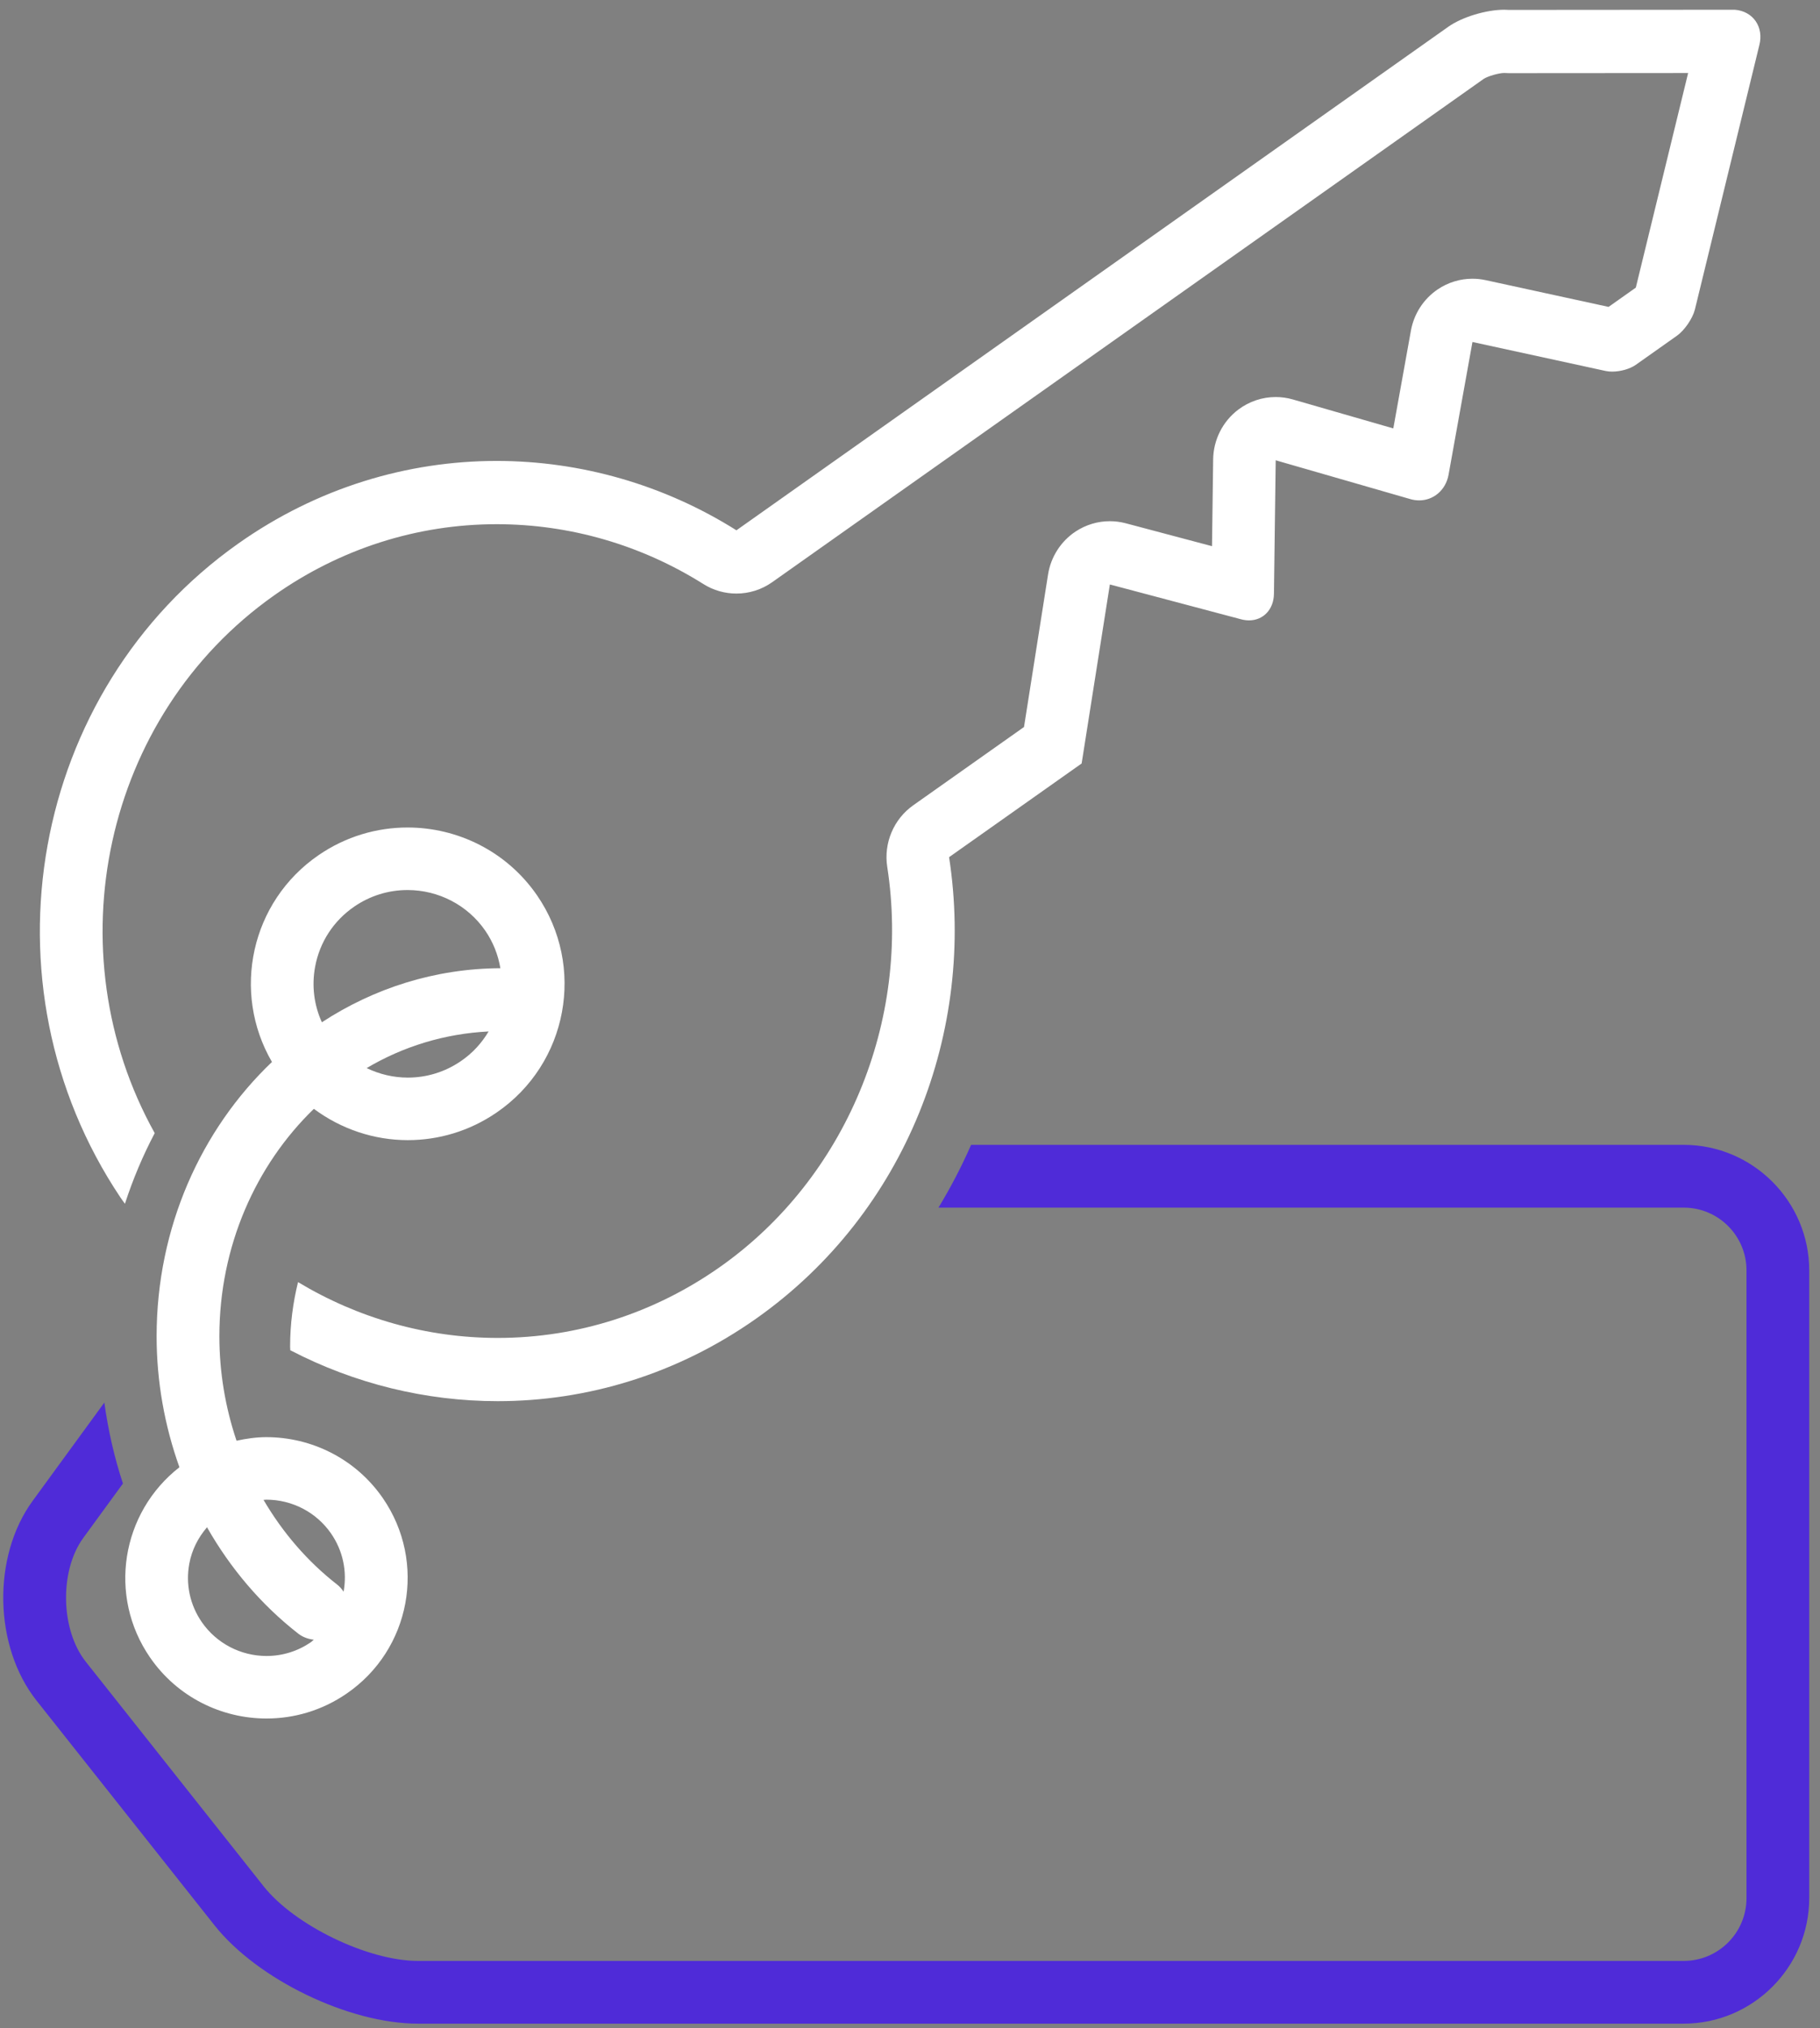<svg width="114" height="127" viewBox="0 0 114 127" fill="none" xmlns="http://www.w3.org/2000/svg">
<rect x="0" y="0" width="114" height="127" fill="#808080" stroke="none"/>
<path d="M9.402 103.799C11.117 106.282 13.883 107.616 16.696 107.616C18.424 107.616 20.17 107.113 21.701 106.063C25.727 103.309 26.745 97.822 23.977 93.811C22.262 91.33 19.495 89.996 16.682 89.996C16.057 89.996 15.434 90.086 14.816 90.22C14.117 88.145 13.741 85.935 13.741 83.68C13.741 78.021 16.038 72.944 19.66 69.437C21.375 70.713 23.441 71.397 25.543 71.397C27.462 71.397 29.402 70.838 31.103 69.671C35.576 66.61 36.706 60.515 33.633 56.059C31.727 53.301 28.653 51.819 25.527 51.819C23.607 51.819 21.666 52.378 19.965 53.544C15.708 56.458 14.488 62.122 17.035 66.502C12.605 70.725 9.81 76.86 9.81 83.68C9.81 86.514 10.311 89.288 11.239 91.881C7.589 94.726 6.74 99.943 9.402 103.799ZM28.874 66.445C27.887 67.124 26.735 67.481 25.543 67.481C24.635 67.481 23.759 67.267 22.966 66.885C25.254 65.53 27.851 64.729 30.605 64.591C30.183 65.305 29.607 65.946 28.874 66.445ZM19.738 60.539C20.024 58.996 20.896 57.658 22.193 56.77C23.181 56.093 24.334 55.735 25.527 55.735C27.473 55.735 29.294 56.686 30.393 58.276C30.896 59.006 31.205 59.811 31.342 60.631C27.249 60.649 23.421 61.885 20.161 64.016C19.669 62.935 19.516 61.733 19.738 60.539ZM16.682 93.911C18.304 93.911 19.821 94.705 20.737 96.03C21.477 97.102 21.753 98.395 21.522 99.674C21.41 99.508 21.277 99.351 21.11 99.221C19.253 97.775 17.703 95.966 16.507 93.925C16.566 93.923 16.624 93.911 16.682 93.911ZM18.689 102.306C18.98 102.531 19.317 102.639 19.657 102.682C19.593 102.731 19.54 102.791 19.472 102.838C18.648 103.402 17.689 103.7 16.696 103.7C15.075 103.7 13.558 102.906 12.641 101.58C11.897 100.502 11.619 99.201 11.858 97.915C12.017 97.056 12.411 96.286 12.967 95.64C14.43 98.212 16.36 100.492 18.689 102.306Z" fill="white"/>
<path d="M7.825 75.381C8.327 73.84 8.951 72.36 9.691 70.958C3.349 59.569 6.461 44.853 17.158 37.293C21.294 34.37 26.118 32.826 31.11 32.826C35.685 32.826 40.162 34.122 44.055 36.572C44.69 36.972 45.409 37.17 46.127 37.17C46.914 37.17 47.7 36.931 48.373 36.454L92.951 4.929C93.185 4.78 93.872 4.57 94.219 4.57C94.316 4.577 94.413 4.581 94.51 4.581C94.511 4.581 94.512 4.581 94.513 4.581L105.74 4.573L102.463 18.012L100.757 19.218L93.057 17.543C92.784 17.484 92.507 17.454 92.232 17.454C91.463 17.454 90.703 17.683 90.053 18.122C89.171 18.718 88.566 19.65 88.376 20.706L87.273 26.828L80.982 25.015C80.63 24.913 80.268 24.863 79.907 24.863C79.074 24.863 78.252 25.132 77.568 25.647C76.589 26.383 76.004 27.538 75.989 28.77L75.917 34.202L70.514 32.768C70.185 32.682 69.851 32.638 69.518 32.638C68.765 32.638 68.02 32.858 67.376 33.282C66.451 33.893 65.822 34.871 65.647 35.975L64.141 45.526L57.202 50.429C55.976 51.296 55.344 52.792 55.575 54.285C57.066 63.953 52.968 73.776 45.138 79.31C41.001 82.236 36.171 83.783 31.175 83.783C26.711 83.783 22.409 82.539 18.668 80.288C18.351 81.573 18.172 82.924 18.172 84.326C18.172 84.402 18.181 84.477 18.183 84.554C22.217 86.652 26.677 87.743 31.175 87.743C36.772 87.743 42.424 86.063 47.385 82.558C56.787 75.913 61.122 64.532 59.448 53.677L67.751 47.81L69.519 36.6L77.75 38.784C77.918 38.828 78.081 38.848 78.237 38.848C79.119 38.848 79.783 38.18 79.797 37.176L79.907 28.824L88.348 31.257C88.532 31.31 88.716 31.335 88.894 31.335C89.787 31.335 90.558 30.698 90.734 29.729L92.231 21.416L100.583 23.233C100.705 23.258 100.841 23.271 100.981 23.271C101.492 23.271 102.089 23.109 102.46 22.847L105.036 21.026C105.509 20.691 106.016 19.957 106.163 19.387L110.198 2.836C110.497 1.692 109.807 0.697 108.66 0.61L94.509 0.621C94.42 0.613 94.326 0.609 94.229 0.609C93.1 0.609 91.589 1.061 90.716 1.677L46.128 33.208C41.59 30.353 36.375 28.865 31.111 28.864C25.518 28.864 19.87 30.542 14.914 34.045C1.876 43.261 -1.423 61.59 7.543 74.986C7.634 75.122 7.733 75.248 7.825 75.381Z" fill="white"/>
<path d="M105.466 71.692H60.827C60.233 73.046 59.55 74.359 58.783 75.623H105.466C107.633 75.623 109.396 77.387 109.396 79.554V118.864C109.396 121.031 107.633 122.795 105.466 122.795H26.174C23.055 122.795 18.451 120.568 16.513 118.123L5.371 104.057C3.789 102.058 3.716 98.362 5.219 96.303L7.701 92.901C7.158 91.263 6.776 89.563 6.535 87.832L2.045 93.986C-0.504 97.478 -0.392 103.108 2.291 106.497L13.434 120.563C16.117 123.951 21.85 126.724 26.174 126.724H105.466C109.789 126.724 113.325 123.187 113.325 118.863V79.554C113.325 75.23 109.789 71.692 105.466 71.692Z" fill="#4F2BD8"/>
</svg>
